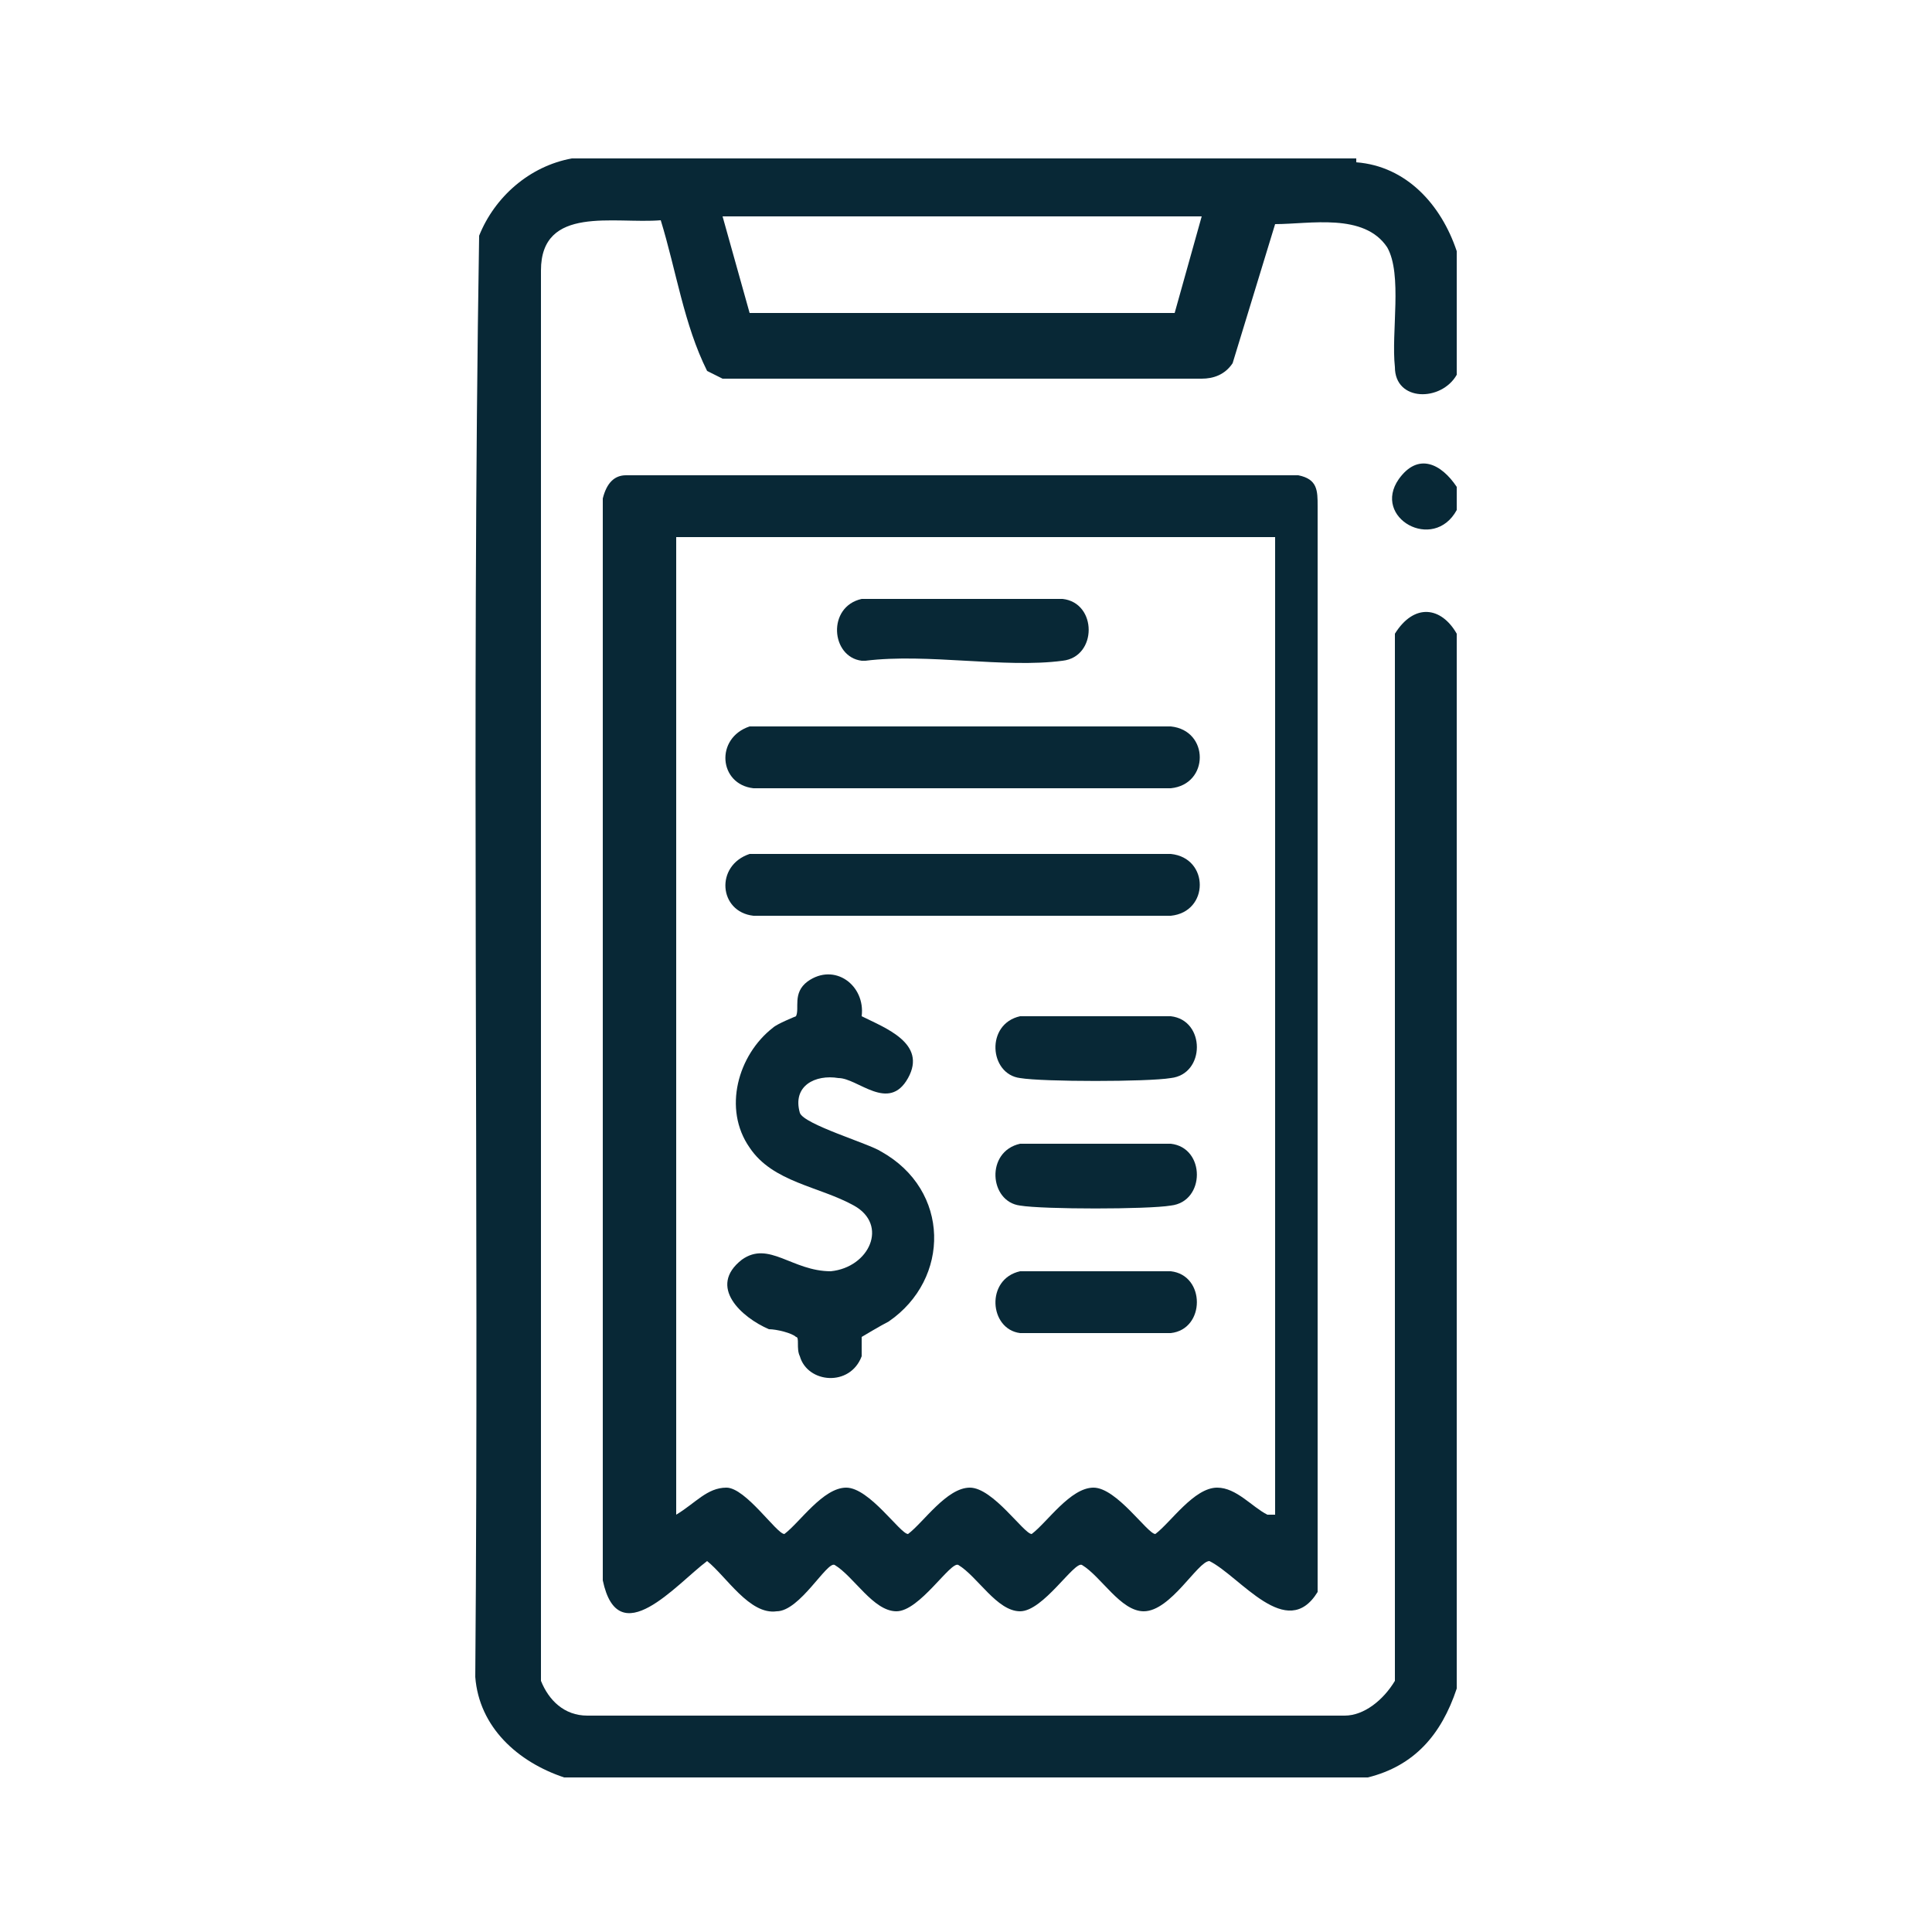 <?xml version="1.0" encoding="UTF-8"?>
<svg id="Layer_1" xmlns="http://www.w3.org/2000/svg" version="1.1" viewBox="0 0 50 50">
  <!-- Generator: Adobe Illustrator 29.7.1, SVG Export Plug-In . SVG Version: 2.1.1 Build 8)  -->
  <defs>
    <style>
      .st0 {
        fill: #082836;
      }
    </style>
  </defs>
  <path class="st0" d="M35.1,4.1H14.8c-1.1.2-2,1-2.4,2-.2,12.4,0,24.9-.1,37.3.1,1.3,1.1,2.2,2.3,2.6h20.8c1.2-.3,1.9-1.1,2.3-2.3v-27.3c-.4-.7-1.1-.8-1.6,0v27.1c-.3.5-.8.9-1.3.9H15.2c-.6,0-1-.4-1.2-.9V7c0-1.7,1.9-1.2,3.1-1.3.4,1.3.6,2.7,1.2,3.9l.4.2h12.4c.3,0,.6-.1.8-.4l1.1-3.6c.9,0,2.3-.3,2.9.6.4.7.1,2.2.2,3.1,0,.9,1.2.9,1.6.2v-3.2c-.4-1.2-1.3-2.2-2.6-2.3h0ZM30.5,8.1h-11.1l-.7-2.5h12.4s-.7,2.5-.7,2.5Z"/>
  <path class="st0" d="M36.2,12.4c-.7,1,.9,1.9,1.5.8v-.6c-.4-.6-1-.9-1.5-.2h0Z"/>
  <path class="st0" d="M16.2,12.3c-.3,0-.5.2-.6.6v28c.4,1.9,1.9.1,2.7-.5.5.4,1.1,1.4,1.8,1.3.6,0,1.3-1.3,1.5-1.2.5.3,1,1.2,1.6,1.2.6,0,1.4-1.3,1.6-1.2.5.3,1,1.2,1.6,1.2.6,0,1.4-1.3,1.6-1.2.5.3,1,1.2,1.6,1.2.7,0,1.4-1.3,1.7-1.3.8.4,2,2.1,2.8.8V13.1c0-.4,0-.7-.5-.8h-17.6s0,0,0,0ZM32.8,39.2c-.4-.2-.8-.7-1.3-.7-.6,0-1.2.9-1.6,1.2-.2,0-1-1.2-1.6-1.2-.6,0-1.2.9-1.6,1.2-.2,0-1-1.2-1.6-1.2-.6,0-1.2.9-1.6,1.2-.2,0-1-1.2-1.6-1.2-.6,0-1.2.9-1.6,1.2-.2,0-1-1.2-1.5-1.2-.5,0-.8.4-1.3.7V13.9h15.5v25.3h0Z"/>
  <path class="st0" d="M19.9,34.4c.2,0,.6.1.7.2.1,0,0,.3.1.5.2.7,1.3.8,1.6,0,0-.2,0-.4,0-.5,0,0,.5-.3.7-.4,1.6-1.1,1.6-3.4-.2-4.4-.3-.2-2-.7-2.1-1-.2-.7.4-1,1-.9.5,0,1.3.9,1.8,0,.5-.9-.6-1.3-1.2-1.6.1-.8-.7-1.4-1.4-.9-.4.3-.2.7-.3.9,0,0-.5.2-.6.3-.9.7-1.3,2.1-.6,3.1.6.9,1.8,1,2.7,1.5.9.5.4,1.6-.6,1.7-1,0-1.6-.8-2.3-.3-.9.7,0,1.5.7,1.8h0Z"/>
  <path class="st0" d="M19.6,20.4h10.7c1-.1,1-1.5,0-1.6h-10.9c-.9.3-.8,1.5.1,1.6Z"/>
  <path class="st0" d="M19.6,23.7h10.7c1-.1,1-1.5,0-1.6h-10.9c-.9.3-.8,1.5.1,1.6Z"/>
  <path class="st0" d="M22.4,17.1c1.6-.2,3.6.2,5.1,0,.9-.1.9-1.5,0-1.6h-5.2c-.9.2-.8,1.5,0,1.6Z"/>
  <path class="st0" d="M30.4,26.3c-.6,0-3.5,0-4,0-.9.2-.8,1.5,0,1.6.6.1,3.3.1,3.9,0,.9-.1.9-1.5,0-1.6h0Z"/>
  <path class="st0" d="M30.4,29.6c-.6,0-3.5,0-4,0-.9.2-.8,1.5,0,1.6.6.1,3.3.1,3.9,0,.9-.1.9-1.5,0-1.6h0Z"/>
  <path class="st0" d="M30.4,32.9c-.6,0-3.5,0-4,0-.9.2-.8,1.5,0,1.6.6,0,3.3,0,3.9,0,.9-.1.9-1.5,0-1.6h0Z"/>
</svg>